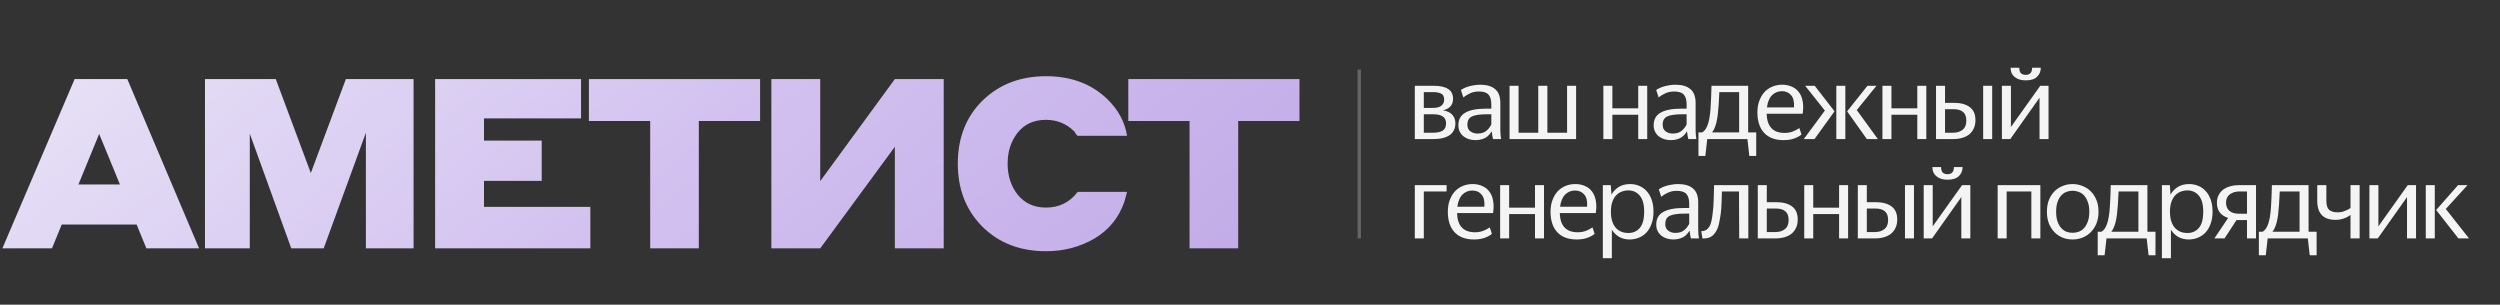 <?xml version="1.0" encoding="UTF-8"?> <svg xmlns="http://www.w3.org/2000/svg" width="755" height="92" viewBox="0 0 755 92" fill="none"><rect x="0" y="0" width="755" height="92" fill="#333333" stroke="none"/><path d="M429.992 27.824V32.592H432.68C433.896 32.592 434.771 32.368 435.304 31.92C435.859 31.451 436.136 30.843 436.136 30.096C436.136 29.2 435.848 28.603 435.272 28.304C434.717 27.984 433.928 27.824 432.904 27.824H429.992ZM429.992 34.512V40.08H432.872C434.024 40.08 434.952 39.877 435.656 39.472C436.36 39.045 436.712 38.299 436.712 37.232C436.712 35.419 435.432 34.512 432.872 34.512H429.992ZM427.272 25.904H432.936C434.877 25.904 436.339 26.224 437.32 26.864C438.323 27.483 438.824 28.485 438.824 29.872C438.824 31.664 437.821 32.816 435.816 33.328C437.075 33.541 438.003 33.989 438.6 34.672C439.219 35.333 439.528 36.208 439.528 37.296C439.528 38.128 439.357 38.843 439.016 39.44C438.696 40.037 438.237 40.528 437.64 40.912C437.064 41.275 436.371 41.552 435.56 41.744C434.749 41.915 433.864 42 432.904 42H427.272V25.904ZM446.19 40.336C447.321 40.336 448.217 40.059 448.878 39.504C449.561 38.928 450.062 38.277 450.382 37.552V34.512H448.974C446.905 34.512 445.411 34.736 444.494 35.184C443.598 35.611 443.15 36.443 443.15 37.68C443.15 38.555 443.449 39.216 444.046 39.664C444.665 40.112 445.379 40.336 446.19 40.336ZM450.894 42C450.809 41.701 450.734 41.349 450.67 40.944C450.606 40.539 450.553 40.101 450.51 39.632C450.318 39.952 450.083 40.272 449.806 40.592C449.55 40.912 449.23 41.2 448.846 41.456C448.462 41.712 448.003 41.915 447.47 42.064C446.937 42.235 446.318 42.32 445.614 42.32C444.91 42.32 444.249 42.224 443.63 42.032C443.011 41.84 442.457 41.552 441.966 41.168C441.497 40.784 441.123 40.315 440.846 39.76C440.569 39.205 440.43 38.565 440.43 37.84C440.43 36.091 441.123 34.821 442.51 34.032C443.918 33.221 445.987 32.816 448.718 32.816H450.382V31.504C450.382 30.203 450.105 29.232 449.55 28.592C448.995 27.952 448.014 27.632 446.606 27.632C445.646 27.632 444.771 27.813 443.982 28.176C443.214 28.517 442.531 28.933 441.934 29.424L441.198 27.184C441.454 26.992 441.785 26.8 442.19 26.608C442.595 26.416 443.054 26.245 443.566 26.096C444.078 25.947 444.622 25.829 445.198 25.744C445.774 25.637 446.361 25.584 446.958 25.584C448.985 25.584 450.51 26.032 451.534 26.928C452.579 27.803 453.102 29.2 453.102 31.12V39.408C453.102 39.771 453.123 40.229 453.166 40.784C453.209 41.317 453.262 41.723 453.326 42H450.894ZM455.884 25.904H458.604V40.08H464.556V25.904H467.309V40.08H473.26V25.904H475.981V42H455.884V25.904ZM494.744 34.64H486.936V42H484.216V25.904H486.936V32.72H494.744V25.904H497.464V42H494.744V34.64ZM505.165 40.336C506.296 40.336 507.192 40.059 507.853 39.504C508.536 38.928 509.037 38.277 509.357 37.552V34.512H507.949C505.88 34.512 504.386 34.736 503.469 35.184C502.573 35.611 502.125 36.443 502.125 37.68C502.125 38.555 502.424 39.216 503.021 39.664C503.64 40.112 504.354 40.336 505.165 40.336ZM509.869 42C509.784 41.701 509.709 41.349 509.645 40.944C509.581 40.539 509.528 40.101 509.485 39.632C509.293 39.952 509.058 40.272 508.781 40.592C508.525 40.912 508.205 41.2 507.821 41.456C507.437 41.712 506.978 41.915 506.445 42.064C505.912 42.235 505.293 42.32 504.589 42.32C503.885 42.32 503.224 42.224 502.605 42.032C501.986 41.84 501.432 41.552 500.941 41.168C500.472 40.784 500.098 40.315 499.821 39.76C499.544 39.205 499.405 38.565 499.405 37.84C499.405 36.091 500.098 34.821 501.485 34.032C502.893 33.221 504.962 32.816 507.693 32.816H509.357V31.504C509.357 30.203 509.08 29.232 508.525 28.592C507.97 27.952 506.989 27.632 505.581 27.632C504.621 27.632 503.746 27.813 502.957 28.176C502.189 28.517 501.506 28.933 500.909 29.424L500.173 27.184C500.429 26.992 500.76 26.8 501.165 26.608C501.57 26.416 502.029 26.245 502.541 26.096C503.053 25.947 503.597 25.829 504.173 25.744C504.749 25.637 505.336 25.584 505.933 25.584C507.96 25.584 509.485 26.032 510.509 26.928C511.554 27.803 512.077 29.2 512.077 31.12V39.408C512.077 39.771 512.098 40.229 512.141 40.784C512.184 41.317 512.237 41.723 512.301 42H509.869ZM517.704 38.896C517.533 39.28 517.309 39.643 517.032 39.984H525.224V27.824H519.24C519.133 30.597 518.973 32.88 518.76 34.672C518.546 36.443 518.194 37.851 517.704 38.896ZM527.72 42H515.592L515.016 47.088H512.936V39.984H514.088C514.856 39.515 515.432 38.661 515.816 37.424C516.2 36.208 516.456 34.651 516.584 32.752C516.712 30.832 516.808 28.549 516.872 25.904H527.944V39.984H530.376V47.088H528.296L527.72 42ZM538.129 27.536C536.977 27.536 535.985 27.941 535.153 28.752C534.342 29.563 533.83 30.789 533.617 32.432H541.777C541.905 30.768 541.617 29.541 540.913 28.752C540.23 27.941 539.302 27.536 538.129 27.536ZM544.049 40.624C543.473 41.115 542.726 41.52 541.809 41.84C540.892 42.16 539.846 42.32 538.673 42.32C536.113 42.32 534.15 41.595 532.785 40.144C531.42 38.672 530.737 36.603 530.737 33.936C530.737 32.635 530.929 31.472 531.313 30.448C531.697 29.403 532.22 28.517 532.881 27.792C533.564 27.067 534.353 26.523 535.249 26.16C536.166 25.776 537.148 25.584 538.193 25.584C539.281 25.584 540.252 25.776 541.105 26.16C541.98 26.523 542.694 27.077 543.249 27.824C543.825 28.549 544.209 29.467 544.401 30.576C544.614 31.664 544.614 32.923 544.401 34.352H533.521C533.649 38.213 535.452 40.144 538.929 40.144C539.846 40.144 540.668 40.005 541.393 39.728C542.118 39.451 542.79 39.099 543.409 38.672L544.049 40.624ZM563.786 42L557.834 33.616L563.978 25.904H566.698L560.746 33.232L567.114 42H563.786ZM544.746 42L551.114 33.392L545.162 25.904H548.042L554.026 33.616L547.978 42H544.746ZM557.29 25.904V42H554.57V25.904H557.29ZM579.025 34.64H571.217V42H568.497V25.904H571.217V32.72H579.025V25.904H581.745V42H579.025V34.64ZM601.638 42H598.918V25.904H601.638V42ZM587.398 32.976V40.08H589.862C591.036 40.08 591.985 39.781 592.71 39.184C593.457 38.587 593.83 37.68 593.83 36.464C593.83 35.227 593.5 34.341 592.838 33.808C592.177 33.253 591.249 32.976 590.054 32.976H587.398ZM584.678 25.904H587.398V31.056H590.054C592.124 31.056 593.724 31.483 594.854 32.336C596.006 33.168 596.582 34.491 596.582 36.304C596.582 37.243 596.412 38.075 596.07 38.8C595.75 39.504 595.292 40.101 594.694 40.592C594.097 41.061 593.382 41.413 592.55 41.648C591.74 41.883 590.844 42 589.862 42H584.678V25.904ZM611.778 24.272C611.01 24.272 610.338 24.176 609.762 23.984C609.186 23.771 608.706 23.493 608.322 23.152C607.938 22.811 607.65 22.416 607.458 21.968C607.288 21.499 607.202 20.997 607.202 20.464H609.826C609.826 21.211 609.986 21.755 610.306 22.096C610.648 22.437 611.138 22.608 611.778 22.608C612.397 22.608 612.866 22.437 613.186 22.096C613.528 21.755 613.698 21.211 613.698 20.464H616.322C616.322 21.531 615.949 22.437 615.202 23.184C614.456 23.909 613.314 24.272 611.778 24.272ZM604.578 25.904H607.298V38.352L616.162 25.904H618.658V42H615.938V29.52L607.106 42H604.578V25.904ZM429.992 57.824V72H427.272V55.904H436.872V57.824H429.992ZM444.635 57.536C443.483 57.536 442.491 57.941 441.659 58.752C440.849 59.563 440.337 60.789 440.123 62.432H448.283C448.411 60.768 448.123 59.541 447.419 58.752C446.737 57.941 445.809 57.536 444.635 57.536ZM450.555 70.624C449.979 71.115 449.233 71.52 448.315 71.84C447.398 72.16 446.353 72.32 445.179 72.32C442.619 72.32 440.657 71.595 439.291 70.144C437.926 68.672 437.243 66.603 437.243 63.936C437.243 62.635 437.435 61.472 437.819 60.448C438.203 59.403 438.726 58.517 439.387 57.792C440.07 57.067 440.859 56.523 441.755 56.16C442.673 55.776 443.654 55.584 444.699 55.584C445.787 55.584 446.758 55.776 447.611 56.16C448.486 56.523 449.201 57.077 449.755 57.824C450.331 58.549 450.715 59.467 450.907 60.576C451.121 61.664 451.121 62.923 450.907 64.352H440.027C440.155 68.213 441.958 70.144 445.435 70.144C446.353 70.144 447.174 70.005 447.899 69.728C448.625 69.451 449.297 69.099 449.915 68.672L450.555 70.624ZM463.569 64.64H455.761V72H453.041V55.904H455.761V62.72H463.569V55.904H466.289V72H463.569V64.64ZM475.654 57.536C474.502 57.536 473.51 57.941 472.678 58.752C471.867 59.563 471.355 60.789 471.142 62.432H479.302C479.43 60.768 479.142 59.541 478.438 58.752C477.755 57.941 476.827 57.536 475.654 57.536ZM481.574 70.624C480.998 71.115 480.251 71.52 479.334 71.84C478.417 72.16 477.371 72.32 476.198 72.32C473.638 72.32 471.675 71.595 470.31 70.144C468.945 68.672 468.262 66.603 468.262 63.936C468.262 62.635 468.454 61.472 468.838 60.448C469.222 59.403 469.745 58.517 470.406 57.792C471.089 57.067 471.878 56.523 472.774 56.16C473.691 55.776 474.673 55.584 475.718 55.584C476.806 55.584 477.777 55.776 478.63 56.16C479.505 56.523 480.219 57.077 480.774 57.824C481.35 58.549 481.734 59.467 481.926 60.576C482.139 61.664 482.139 62.923 481.926 64.352H471.046C471.174 68.213 472.977 70.144 476.454 70.144C477.371 70.144 478.193 70.005 478.918 69.728C479.643 69.451 480.315 69.099 480.934 68.672L481.574 70.624ZM491.739 70.368C493.169 70.368 494.321 69.867 495.195 68.864C496.091 67.84 496.539 66.197 496.539 63.936C496.539 61.717 496.091 60.096 495.195 59.072C494.321 58.027 493.169 57.504 491.739 57.504C491.035 57.504 490.363 57.632 489.723 57.888C489.083 58.123 488.518 58.507 488.027 59.04C487.558 59.552 487.185 60.213 486.907 61.024C486.63 61.835 486.491 62.805 486.491 63.936C486.491 65.088 486.63 66.069 486.907 66.88C487.185 67.691 487.558 68.352 488.027 68.864C488.518 69.376 489.083 69.76 489.723 70.016C490.363 70.251 491.035 70.368 491.739 70.368ZM492.155 72.32C490.961 72.32 489.905 72.064 488.987 71.552C488.091 71.019 487.355 70.293 486.779 69.376V77.984H484.059V55.904H486.459L486.651 58.752C487.227 57.792 487.974 57.024 488.891 56.448C489.83 55.872 490.961 55.584 492.283 55.584C493.222 55.584 494.118 55.755 494.971 56.096C495.825 56.437 496.571 56.949 497.211 57.632C497.873 58.315 498.395 59.189 498.779 60.256C499.163 61.301 499.355 62.528 499.355 63.936C499.355 65.344 499.153 66.581 498.747 67.648C498.363 68.693 497.841 69.568 497.179 70.272C496.518 70.955 495.75 71.467 494.875 71.808C494.022 72.149 493.115 72.32 492.155 72.32ZM505.946 70.336C507.077 70.336 507.973 70.059 508.634 69.504C509.317 68.928 509.818 68.277 510.138 67.552V64.512H508.73C506.661 64.512 505.168 64.736 504.25 65.184C503.354 65.611 502.906 66.443 502.906 67.68C502.906 68.555 503.205 69.216 503.802 69.664C504.421 70.112 505.136 70.336 505.946 70.336ZM510.65 72C510.565 71.701 510.49 71.349 510.426 70.944C510.362 70.539 510.309 70.101 510.266 69.632C510.074 69.952 509.84 70.272 509.562 70.592C509.306 70.912 508.986 71.2 508.602 71.456C508.218 71.712 507.76 71.915 507.226 72.064C506.693 72.235 506.074 72.32 505.37 72.32C504.666 72.32 504.005 72.224 503.386 72.032C502.768 71.84 502.213 71.552 501.722 71.168C501.253 70.784 500.88 70.315 500.602 69.76C500.325 69.205 500.186 68.565 500.186 67.84C500.186 66.091 500.88 64.821 502.266 64.032C503.674 63.221 505.744 62.816 508.474 62.816H510.138V61.504C510.138 60.203 509.861 59.232 509.306 58.592C508.752 57.952 507.77 57.632 506.362 57.632C505.402 57.632 504.528 57.813 503.738 58.176C502.97 58.517 502.288 58.933 501.69 59.424L500.954 57.184C501.21 56.992 501.541 56.8 501.946 56.608C502.352 56.416 502.81 56.245 503.322 56.096C503.834 55.947 504.378 55.829 504.954 55.744C505.53 55.637 506.117 55.584 506.714 55.584C508.741 55.584 510.266 56.032 511.29 56.928C512.336 57.803 512.858 59.2 512.858 61.12V69.408C512.858 69.771 512.88 70.229 512.922 70.784C512.965 71.317 513.018 71.723 513.082 72H510.65ZM519.097 67.744C518.777 69.067 518.233 70.123 517.465 70.912C516.697 71.701 515.587 72.075 514.137 72.032L513.785 69.792C514.531 69.835 515.161 69.611 515.673 69.12C516.206 68.608 516.579 67.904 516.793 67.008C516.963 66.304 517.091 65.579 517.177 64.832C517.283 64.085 517.369 63.285 517.433 62.432C517.497 61.557 517.539 60.587 517.561 59.52C517.603 58.453 517.635 57.248 517.657 55.904H527.993V72H525.241L525.177 57.824H520.025C520.003 58.848 519.971 59.808 519.929 60.704C519.907 61.579 519.865 62.421 519.801 63.232C519.737 64.021 519.641 64.789 519.513 65.536C519.406 66.261 519.267 66.997 519.097 67.744ZM533.571 62.976V70.08H536.195C537.368 70.08 538.318 69.781 539.043 69.184C539.79 68.587 540.163 67.68 540.163 66.464C540.163 65.227 539.832 64.341 539.171 63.808C538.51 63.253 537.582 62.976 536.387 62.976H533.571ZM530.851 55.904H533.571V61.056H536.387C538.456 61.056 540.056 61.483 541.187 62.336C542.339 63.168 542.915 64.491 542.915 66.304C542.915 67.243 542.744 68.075 542.403 68.8C542.083 69.504 541.624 70.101 541.027 70.592C540.43 71.061 539.715 71.413 538.883 71.648C538.072 71.883 537.176 72 536.195 72H530.851V55.904ZM555.406 64.64H547.598V72H544.878V55.904H547.598V62.72H555.406V55.904H558.126V72H555.406V64.64ZM578.02 72H575.3V55.904H578.02V72ZM563.78 62.976V70.08H566.244C567.417 70.08 568.366 69.781 569.092 69.184C569.838 68.587 570.212 67.68 570.212 66.464C570.212 65.227 569.881 64.341 569.22 63.808C568.558 63.253 567.63 62.976 566.436 62.976H563.78ZM561.06 55.904H563.78V61.056H566.436C568.505 61.056 570.105 61.483 571.236 62.336C572.388 63.168 572.964 64.491 572.964 66.304C572.964 67.243 572.793 68.075 572.452 68.8C572.132 69.504 571.673 70.101 571.076 70.592C570.478 71.061 569.764 71.413 568.932 71.648C568.121 71.883 567.225 72 566.244 72H561.06V55.904ZM588.16 54.272C587.392 54.272 586.72 54.176 586.144 53.984C585.568 53.771 585.088 53.493 584.704 53.152C584.32 52.811 584.032 52.416 583.84 51.968C583.669 51.499 583.584 50.997 583.584 50.464H586.208C586.208 51.211 586.368 51.755 586.688 52.096C587.029 52.437 587.52 52.608 588.16 52.608C588.778 52.608 589.248 52.437 589.568 52.096C589.909 51.755 590.08 51.211 590.08 50.464H592.704C592.704 51.531 592.33 52.437 591.584 53.184C590.837 53.909 589.696 54.272 588.16 54.272ZM580.96 55.904H583.68V68.352L592.544 55.904H595.04V72H592.32V59.52L583.488 72H580.96V55.904ZM613.467 57.824H606.011V72H603.291V55.904H616.187V72H613.467V57.824ZM625.912 72.32C624.867 72.32 623.875 72.139 622.936 71.776C621.998 71.392 621.176 70.848 620.472 70.144C619.768 69.419 619.203 68.544 618.776 67.52C618.371 66.475 618.168 65.28 618.168 63.936C618.168 62.592 618.371 61.408 618.776 60.384C619.203 59.339 619.768 58.464 620.472 57.76C621.176 57.056 621.998 56.523 622.936 56.16C623.875 55.776 624.867 55.584 625.912 55.584C626.958 55.584 627.95 55.776 628.888 56.16C629.848 56.523 630.68 57.056 631.384 57.76C632.11 58.464 632.686 59.339 633.112 60.384C633.539 61.408 633.752 62.592 633.752 63.936C633.752 65.28 633.539 66.475 633.112 67.52C632.686 68.544 632.11 69.419 631.384 70.144C630.68 70.848 629.848 71.392 628.888 71.776C627.95 72.139 626.958 72.32 625.912 72.32ZM625.912 70.304C626.552 70.304 627.171 70.197 627.768 69.984C628.387 69.749 628.931 69.376 629.4 68.864C629.87 68.352 630.243 67.691 630.52 66.88C630.819 66.069 630.968 65.088 630.968 63.936C630.968 62.784 630.819 61.813 630.52 61.024C630.243 60.213 629.87 59.552 629.4 59.04C628.931 58.528 628.387 58.165 627.768 57.952C627.171 57.717 626.552 57.6 625.912 57.6C625.272 57.6 624.654 57.717 624.056 57.952C623.48 58.165 622.958 58.528 622.488 59.04C622.019 59.552 621.646 60.213 621.368 61.024C621.091 61.813 620.952 62.784 620.952 63.936C620.952 65.088 621.091 66.069 621.368 66.88C621.646 67.691 622.019 68.352 622.488 68.864C622.958 69.376 623.48 69.749 624.056 69.984C624.654 70.197 625.272 70.304 625.912 70.304ZM638.279 68.896C638.108 69.28 637.884 69.643 637.607 69.984H645.799V57.824H639.815C639.708 60.597 639.548 62.88 639.335 64.672C639.121 66.443 638.769 67.851 638.279 68.896ZM648.295 72H636.167L635.591 77.088H633.511V69.984H634.663C635.431 69.515 636.007 68.661 636.391 67.424C636.775 66.208 637.031 64.651 637.159 62.752C637.287 60.832 637.383 58.549 637.447 55.904H648.519V69.984H650.951V77.088H648.871L648.295 72ZM660.577 70.368C662.006 70.368 663.158 69.867 664.033 68.864C664.929 67.84 665.377 66.197 665.377 63.936C665.377 61.717 664.929 60.096 664.033 59.072C663.158 58.027 662.006 57.504 660.577 57.504C659.873 57.504 659.201 57.632 658.561 57.888C657.921 58.123 657.356 58.507 656.865 59.04C656.396 59.552 656.022 60.213 655.745 61.024C655.468 61.835 655.329 62.805 655.329 63.936C655.329 65.088 655.468 66.069 655.745 66.88C656.022 67.691 656.396 68.352 656.865 68.864C657.356 69.376 657.921 69.76 658.561 70.016C659.201 70.251 659.873 70.368 660.577 70.368ZM660.993 72.32C659.798 72.32 658.742 72.064 657.825 71.552C656.929 71.019 656.193 70.293 655.617 69.376V77.984H652.897V55.904H655.297L655.489 58.752C656.065 57.792 656.812 57.024 657.729 56.448C658.668 55.872 659.798 55.584 661.121 55.584C662.06 55.584 662.956 55.755 663.809 56.096C664.662 56.437 665.409 56.949 666.049 57.632C666.71 58.315 667.233 59.189 667.617 60.256C668.001 61.301 668.193 62.528 668.193 63.936C668.193 65.344 667.99 66.581 667.585 67.648C667.201 68.693 666.678 69.568 666.017 70.272C665.356 70.955 664.588 71.467 663.713 71.808C662.86 72.149 661.953 72.32 660.993 72.32ZM678.595 64.544V57.824H676.291C675.139 57.824 674.179 58.112 673.411 58.688C672.643 59.264 672.259 60.085 672.259 61.152C672.259 62.24 672.601 63.083 673.283 63.68C673.966 64.256 674.915 64.544 676.131 64.544H678.595ZM678.595 66.464H675.427L671.811 72H668.739L672.899 65.824C671.811 65.461 670.969 64.907 670.371 64.16C669.795 63.392 669.507 62.432 669.507 61.28C669.507 60.384 669.678 59.605 670.019 58.944C670.361 58.261 670.83 57.696 671.427 57.248C672.046 56.8 672.761 56.469 673.571 56.256C674.403 56.021 675.31 55.904 676.291 55.904H681.315V72H678.595V66.464ZM686.947 68.896C686.777 69.28 686.553 69.643 686.275 69.984H694.467V57.824H688.483C688.377 60.597 688.217 62.88 688.003 64.672C687.79 66.443 687.438 67.851 686.947 68.896ZM696.963 72H684.835L684.259 77.088H682.179V69.984H683.331C684.099 69.515 684.675 68.661 685.059 67.424C685.443 66.208 685.699 64.651 685.827 62.752C685.955 60.832 686.051 58.549 686.115 55.904H697.187V69.984H699.619V77.088H697.539L696.963 72ZM709.856 72V64.896C709.686 65.024 709.451 65.184 709.152 65.376C708.875 65.547 708.544 65.707 708.16 65.856C707.798 66.005 707.382 66.133 706.912 66.24C706.443 66.347 705.931 66.4 705.376 66.4C701.664 66.4 699.808 64.48 699.808 60.64V55.904H702.56V60.64C702.56 61.963 702.848 62.88 703.424 63.392C704.022 63.883 704.886 64.128 706.016 64.128C706.507 64.128 706.966 64.075 707.392 63.968C707.819 63.84 708.203 63.701 708.544 63.552C708.886 63.403 709.163 63.264 709.376 63.136C709.611 62.987 709.771 62.88 709.856 62.816V55.904H712.608V72H709.856ZM715.56 55.904H718.28V68.352L727.144 55.904H729.64V72H726.92V59.52L718.088 72H715.56V55.904ZM742.441 72L735.721 63.424L742.345 55.904H745.193L738.633 63.104L745.641 72H742.441ZM735.305 55.904V72H732.585V55.904H735.305Z" fill="#F4F4F4"></path><path d="M44.208 75L41.256 67.8H18.648L15.696 75H0.72L22.536 23.88H38.448L60.12 75H44.208ZM23.688 55.704H36.216L29.952 40.44L23.688 55.704ZM83.284 23.88L93.868 52.248L104.452 23.88H124.9V75H110.5V40.08L97.756 75H87.964L75.436 40.368V75H61.9V23.88H83.284ZM131.408 75V23.88H175.472V35.76H146.168V42.456H163.592V54.624H146.168V62.472H178.28V75H131.408ZM177.852 36.552V23.88H229.548V36.552H211.044V75H196.356V36.552H177.852ZM232.948 75V23.88H247.708V54.696L270.244 23.88H285.004V75H270.244V44.328L247.708 75H232.948ZM315.895 75.864C308.071 75.864 301.663 73.392 296.671 68.448C291.727 63.456 289.255 57.12 289.255 49.44C289.255 41.616 291.751 35.256 296.743 30.36C301.783 25.464 308.167 23.016 315.895 23.016C323.431 23.016 329.575 25.296 334.327 29.856C337.687 33.072 339.703 36.792 340.375 41.016H325.399C325.351 40.968 325.207 40.8 324.967 40.512C324.775 40.224 324.607 39.96 324.463 39.72C322.111 37.368 319.255 36.192 315.895 36.192C312.247 36.192 309.391 37.488 307.327 40.08C305.311 42.624 304.303 45.744 304.303 49.44C304.303 53.136 305.335 56.28 307.399 58.872C309.511 61.416 312.343 62.688 315.895 62.688C319.879 62.688 323.071 61.104 325.471 57.936H340.375C340.279 58.368 340.015 59.352 339.583 60.888C337.903 65.736 334.879 69.456 330.511 72.048C326.143 74.592 321.271 75.864 315.895 75.864ZM340.743 36.552V23.88H392.439V36.552H373.935V75H359.247V36.552H340.743Z" fill="url(#paint0_linear_30_26)"></path><line x1="410.5" y1="21" x2="410.5" y2="72" stroke="#666666"></line><defs><linearGradient id="paint0_linear_30_26" x1="7.974" y1="-7.1617e-06" x2="213.011" y2="244.571" gradientUnits="userSpaceOnUse"><stop stop-color="#EAE6F7"></stop><stop offset="0.5" stop-color="#D3C2F0"></stop><stop offset="1" stop-color="#BFA8E6"></stop></linearGradient></defs></svg> 